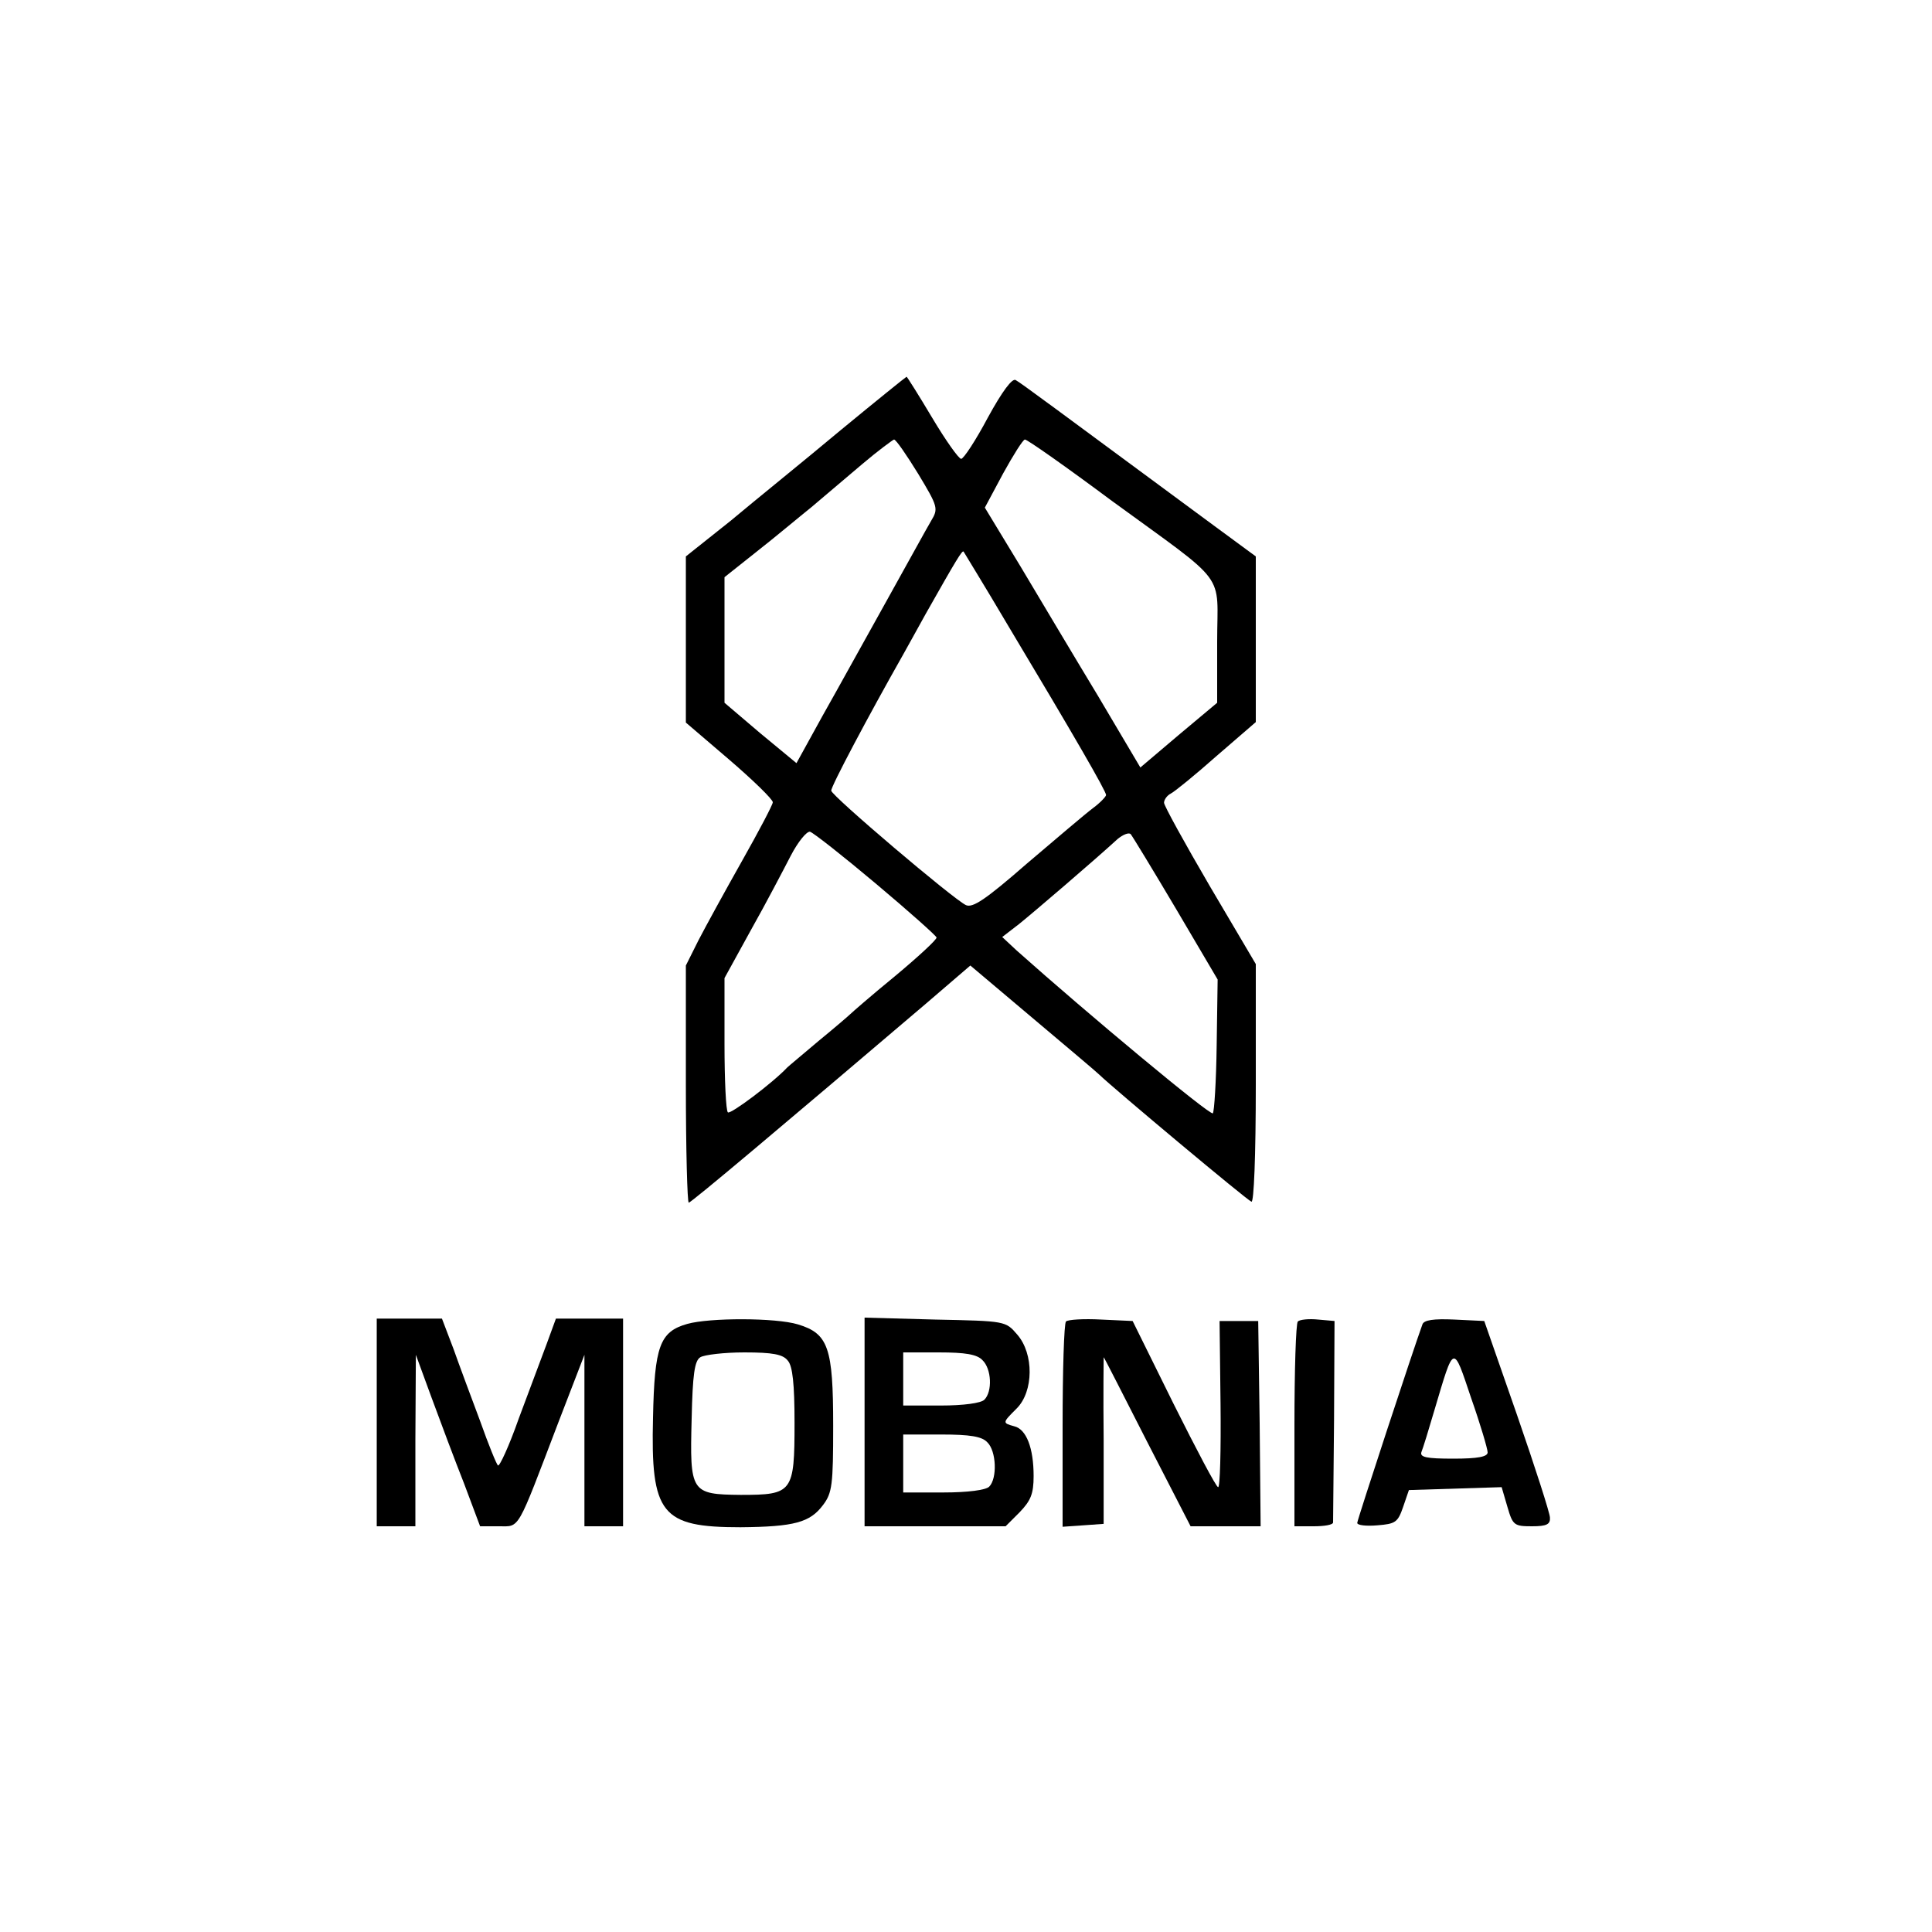 <?xml version="1.0" standalone="no"?>
<!DOCTYPE svg PUBLIC "-//W3C//DTD SVG 20010904//EN"
 "http://www.w3.org/TR/2001/REC-SVG-20010904/DTD/svg10.dtd">
<svg version="1.0" xmlns="http://www.w3.org/2000/svg"
 width="400pt" height="400pt" viewBox="0 0 400 400"
 preserveAspectRatio="xMidYMid meet">
<g transform="translate(0,400) scale(0.1,-0.1)"
fill="#000000" stroke="none">
<path d="M1740 3109 c-74 -62 -177 -145 -227 -187 l-93 -74 0 -172 0 -172 90
-77 c50 -43 90 -82 90 -88 0 -5 -29 -60 -64 -122 -35 -62 -75 -135 -90 -164
l-26 -52 0 -246 c0 -135 3 -245 6 -245 5 0 202 166 491 412 l92 79 128 -108
c70 -59 133 -112 139 -118 30 -29 306 -260 315 -263 5 -2 9 92 9 244 l0 248
-95 161 c-52 89 -95 167 -95 173 0 6 6 15 14 19 8 4 51 39 95 78 l81 70 0 171
0 172 -87 64 c-336 248 -399 295 -410 301 -7 5 -28 -23 -58 -78 -25 -47 -50
-85 -55 -85 -5 0 -32 38 -60 85 -28 47 -52 85 -53 85 -1 0 -63 -50 -137 -111z
m161 -90 c41 -68 42 -72 27 -97 -9 -15 -50 -90 -93 -167 -43 -77 -102 -184
-132 -237 l-54 -98 -75 62 -74 63 0 130 0 130 68 54 c37 29 87 71 112 91 25
21 72 61 105 89 33 28 63 50 66 51 4 0 26 -32 50 -71z m401 -56 c244 -178 218
-144 218 -292 l0 -126 -80 -67 -79 -67 -87 147 c-49 81 -121 202 -161 269
l-74 122 38 71 c21 38 41 70 45 70 5 0 86 -57 180 -127z m-215 -258 c136 -227
203 -343 203 -351 0 -3 -12 -16 -27 -27 -16 -12 -77 -64 -137 -115 -86 -75
-112 -92 -126 -86 -26 12 -279 227 -279 237 -1 8 77 155 149 282 12 22 33 59
46 83 65 115 76 133 79 130 1 -2 43 -70 92 -153z m-273 -535 c69 -58 125 -108
125 -111 1 -4 -38 -40 -86 -80 -49 -40 -90 -76 -93 -79 -3 -3 -32 -28 -65 -55
-33 -28 -62 -52 -65 -55 -30 -32 -118 -98 -123 -93 -4 3 -7 67 -7 142 l0 136
55 100 c31 55 67 124 82 153 15 29 33 51 40 50 7 -2 68 -50 137 -108z m621
-52 l86 -146 -2 -136 c-1 -75 -5 -138 -8 -141 -7 -4 -258 205 -406 337 l-30
28 35 27 c31 25 156 132 204 176 11 9 23 14 27 10 4 -5 46 -74 94 -155z"/>
<path d="M780 1055 l0 -215 40 0 40 0 0 178 1 177 33 -90 c18 -49 48 -129 67
-177 l33 -88 39 0 c44 0 36 -13 123 215 l54 140 0 -177 0 -178 40 0 40 0 0
215 0 215 -69 0 -70 0 -19 -52 c-11 -29 -37 -99 -58 -155 -20 -57 -40 -100
-43 -97 -3 2 -20 44 -37 92 -18 48 -43 115 -55 149 l-24 63 -67 0 -68 0 0
-215z"/>
<path d="M1423 1259 c-57 -16 -68 -46 -71 -194 -5 -200 17 -227 181 -227 112
1 144 10 171 46 19 25 21 42 21 164 0 162 -10 191 -73 210 -46 14 -183 14
-229 1z m208 -76 c10 -11 14 -48 14 -129 0 -144 -4 -149 -111 -149 -104 1
-106 5 -102 158 2 91 6 120 18 127 8 5 49 10 91 10 59 0 80 -4 90 -17z"/>
<path d="M1790 1056 l0 -216 146 0 146 0 29 29 c23 24 29 38 29 75 0 58 -15
97 -40 103 -25 7 -25 7 5 37 35 35 36 113 1 153 -24 28 -24 28 -170 31 l-146
4 0 -216z m244 128 c19 -18 21 -65 4 -82 -7 -7 -43 -12 -90 -12 l-78 0 0 55 0
55 74 0 c54 0 79 -4 90 -16z m10 -170 c19 -18 21 -75 4 -92 -7 -7 -44 -12 -95
-12 l-83 0 0 60 0 60 79 0 c59 0 84 -4 95 -16z"/>
<path d="M2207 1264 c-4 -4 -7 -101 -7 -216 l0 -209 43 3 42 3 0 173 c-1 94 0
172 0 172 1 0 41 -79 90 -175 l90 -175 73 0 72 0 -2 213 -3 212 -40 0 -40 0 2
-172 c1 -95 -1 -173 -5 -172 -4 0 -45 78 -92 172 l-85 172 -65 3 c-36 2 -69 0
-73 -4z"/>
<path d="M2687 1264 c-4 -4 -7 -101 -7 -216 l0 -208 40 0 c22 0 40 3 40 8 0 4
1 99 2 212 l1 205 -34 3 c-19 2 -38 0 -42 -4z"/>
<path d="M2945 1258 c-18 -49 -135 -405 -135 -411 0 -5 19 -7 42 -5 37 3 42 6
53 38 l12 35 96 3 96 3 12 -41 c11 -38 14 -40 51 -40 30 0 38 4 37 18 0 9 -31
105 -68 212 l-68 195 -62 3 c-43 2 -63 -1 -66 -10z m135 -265 c0 -9 -20 -13
-71 -13 -56 0 -70 3 -66 14 3 7 15 46 27 87 41 138 38 137 76 24 19 -54 34
-105 34 -112z"/>
</g>
</svg>
